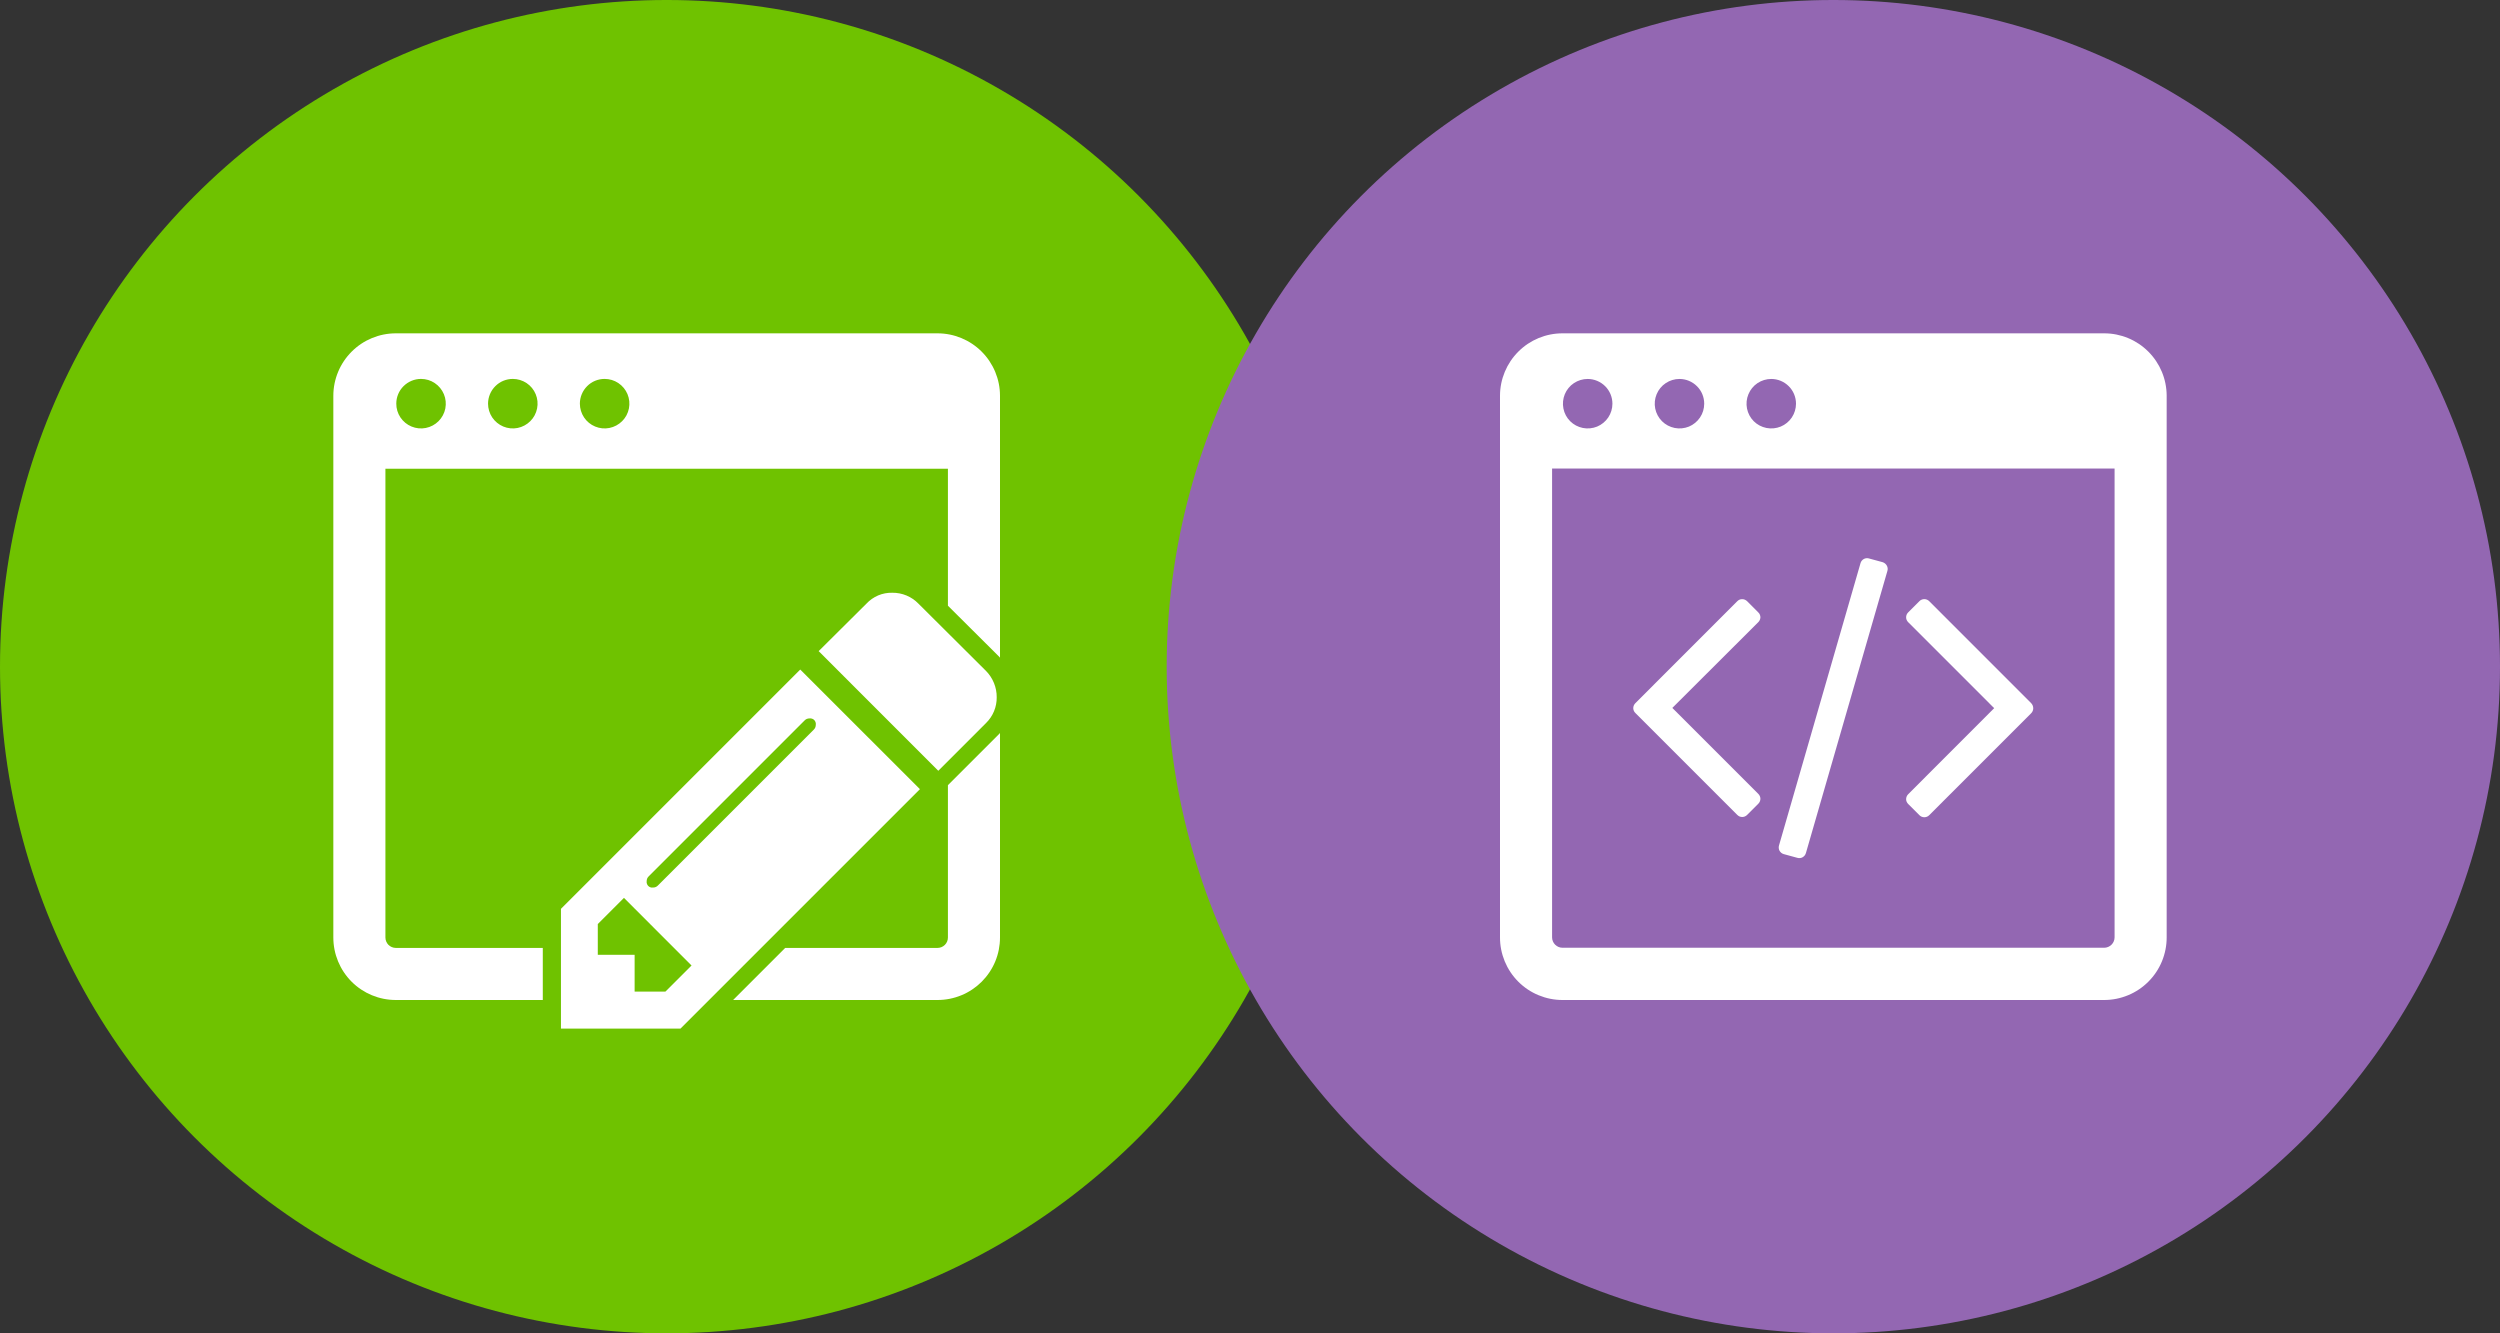 <svg width="60" height="32" viewBox="0 0 60 32" fill="none" xmlns="http://www.w3.org/2000/svg">
<rect x="0" y="0" width="60" height="32" fill="#333333" stroke="none"/>
<circle cx="16" cy="16" r="16" fill="#6FC200"/>
<path d="M19.206 16.069L22.078 18.94L16.332 24.686H13.463V21.812L19.206 16.069ZM15.969 23.799L16.597 23.172L14.975 21.549L14.347 22.177V22.916H15.231V23.799H15.969ZM19.579 17.394C19.582 17.373 19.58 17.352 19.573 17.333C19.567 17.313 19.556 17.295 19.541 17.28C19.526 17.265 19.508 17.254 19.488 17.248C19.469 17.241 19.448 17.239 19.427 17.242C19.405 17.242 19.384 17.246 19.363 17.254C19.343 17.263 19.325 17.275 19.31 17.291L15.569 21.032C15.553 21.047 15.541 21.065 15.532 21.085C15.524 21.106 15.52 21.127 15.52 21.149C15.517 21.17 15.519 21.191 15.526 21.21C15.532 21.23 15.543 21.248 15.558 21.263C15.573 21.278 15.591 21.289 15.611 21.296C15.63 21.302 15.652 21.304 15.672 21.301C15.694 21.302 15.716 21.297 15.736 21.289C15.756 21.281 15.775 21.268 15.79 21.252L19.531 17.511C19.547 17.496 19.559 17.478 19.567 17.458C19.575 17.438 19.579 17.416 19.579 17.394V17.394ZM23.921 16.732C23.923 16.847 23.901 16.962 23.857 17.069C23.813 17.175 23.748 17.272 23.665 17.353L22.519 18.499L19.648 15.627L20.794 14.488C20.873 14.403 20.969 14.336 21.076 14.29C21.183 14.245 21.299 14.223 21.415 14.226C21.532 14.225 21.648 14.247 21.756 14.292C21.864 14.337 21.962 14.404 22.043 14.488L23.665 16.103C23.747 16.186 23.811 16.284 23.855 16.392C23.899 16.5 23.922 16.615 23.921 16.732V16.732Z" fill="white"/>
<path d="M13.027 22.75H9.5C9.434 22.75 9.37 22.723 9.323 22.677C9.277 22.63 9.25 22.567 9.25 22.5V11.25H22.75V14.537L23.982 15.763C23.988 15.77 23.994 15.777 24 15.784V9.499C24 9.101 23.841 8.72 23.56 8.439C23.279 8.158 22.897 8 22.5 8H9.5C9.102 8 8.721 8.158 8.44 8.439C8.159 8.72 8 9.101 8 9.499V22.5C8 22.898 8.158 23.279 8.439 23.561C8.72 23.842 9.102 24 9.5 24H13.027V22.75ZM14.511 9.094C14.628 9.094 14.743 9.128 14.841 9.194C14.939 9.259 15.015 9.352 15.06 9.46C15.105 9.569 15.117 9.688 15.094 9.804C15.071 9.919 15.015 10.025 14.931 10.108C14.848 10.191 14.742 10.248 14.627 10.271C14.512 10.294 14.392 10.282 14.284 10.237C14.175 10.192 14.082 10.116 14.017 10.018C13.952 9.92 13.917 9.805 13.917 9.687C13.917 9.53 13.98 9.379 14.091 9.268C14.202 9.156 14.353 9.094 14.511 9.094V9.094ZM12.308 9.094C12.425 9.094 12.54 9.129 12.638 9.194C12.736 9.259 12.812 9.352 12.857 9.461C12.902 9.569 12.913 9.689 12.89 9.804C12.867 9.919 12.811 10.025 12.727 10.108C12.644 10.191 12.538 10.248 12.423 10.271C12.308 10.294 12.188 10.282 12.08 10.237C11.971 10.192 11.878 10.115 11.813 10.018C11.748 9.92 11.713 9.805 11.713 9.687C11.714 9.53 11.776 9.379 11.888 9.268C11.999 9.156 12.15 9.094 12.308 9.094V9.094ZM10.104 9.094C10.222 9.094 10.337 9.128 10.434 9.194C10.532 9.259 10.608 9.352 10.653 9.46C10.699 9.569 10.71 9.688 10.688 9.804C10.665 9.919 10.608 10.025 10.525 10.108C10.442 10.191 10.336 10.248 10.22 10.271C10.105 10.294 9.986 10.282 9.877 10.237C9.768 10.192 9.676 10.116 9.61 10.018C9.545 9.92 9.51 9.805 9.511 9.687C9.511 9.53 9.573 9.379 9.685 9.268C9.796 9.157 9.947 9.094 10.104 9.094V9.094Z" fill="white"/>
<path d="M23.974 17.621L22.75 18.844V22.5C22.75 22.567 22.724 22.63 22.677 22.677C22.63 22.724 22.566 22.75 22.5 22.75H18.845L17.595 24H22.5C22.697 24 22.892 23.961 23.074 23.886C23.256 23.811 23.422 23.7 23.561 23.561C23.7 23.422 23.811 23.256 23.886 23.075C23.962 22.892 24 22.697 24 22.5V17.592C23.992 17.602 23.984 17.612 23.974 17.621Z" fill="white"/>
<path d="M14.794 24V23.312H13.911V22.75H13.9V24H14.794Z" fill="white"/>
<path d="M23.485 16.692C23.485 16.631 23.474 16.572 23.452 16.516C23.429 16.46 23.395 16.41 23.352 16.367L22.75 15.768V17.61L23.357 17.004C23.399 16.964 23.432 16.916 23.454 16.862C23.476 16.808 23.487 16.75 23.485 16.692V16.692Z" fill="white"/>
<path d="M16.833 22.75L17.214 23.131L16.346 24H16.361L17.611 22.75H16.833Z" fill="white"/>
<circle cx="44" cy="16" r="16" fill="#9367B2"/>
<path d="M36 9.496V22.495C35.999 22.692 36.038 22.888 36.113 23.071C36.188 23.253 36.298 23.419 36.438 23.559C36.577 23.699 36.743 23.81 36.925 23.885C37.108 23.961 37.303 24 37.5 24H50.5C50.697 24 50.892 23.961 51.075 23.885C51.257 23.81 51.423 23.699 51.562 23.559C51.702 23.419 51.812 23.253 51.887 23.071C51.962 22.888 52.001 22.692 52 22.495V22.495V9.496C51.999 9.099 51.84 8.718 51.559 8.438C51.278 8.157 50.897 8 50.5 8H37.5C37.103 8 36.722 8.157 36.441 8.438C36.16 8.718 36.001 9.099 36 9.496V9.496ZM38.698 9.689C38.698 9.806 38.663 9.921 38.598 10.019C38.532 10.116 38.44 10.193 38.331 10.238C38.223 10.282 38.103 10.294 37.988 10.271C37.873 10.248 37.767 10.192 37.684 10.109C37.601 10.026 37.544 9.92 37.522 9.805C37.499 9.69 37.511 9.57 37.555 9.462C37.6 9.353 37.676 9.26 37.774 9.195C37.872 9.13 37.987 9.095 38.104 9.095C38.261 9.095 38.413 9.158 38.524 9.269C38.635 9.38 38.698 9.531 38.698 9.689ZM40.901 9.689C40.901 9.806 40.867 9.921 40.801 10.019C40.736 10.116 40.643 10.193 40.535 10.238C40.426 10.282 40.307 10.294 40.192 10.271C40.077 10.248 39.971 10.192 39.888 10.109C39.805 10.026 39.748 9.92 39.725 9.805C39.702 9.69 39.714 9.57 39.759 9.462C39.804 9.353 39.88 9.26 39.978 9.195C40.075 9.13 40.19 9.095 40.308 9.095C40.465 9.095 40.616 9.158 40.727 9.269C40.839 9.38 40.901 9.531 40.901 9.689ZM43.104 9.689C43.104 9.806 43.069 9.921 43.004 10.019C42.939 10.116 42.846 10.193 42.737 10.238C42.629 10.282 42.51 10.294 42.394 10.271C42.279 10.248 42.173 10.192 42.09 10.109C42.007 10.026 41.951 9.92 41.928 9.805C41.905 9.69 41.917 9.57 41.962 9.462C42.007 9.353 42.083 9.26 42.18 9.195C42.278 9.13 42.393 9.095 42.51 9.095C42.668 9.095 42.819 9.158 42.93 9.269C43.041 9.38 43.104 9.531 43.104 9.689ZM37.25 11.245H50.75V22.495C50.75 22.562 50.724 22.625 50.677 22.672C50.63 22.719 50.566 22.746 50.5 22.746H37.5C37.434 22.746 37.37 22.719 37.323 22.672C37.276 22.625 37.25 22.562 37.25 22.495V22.495V11.245Z" fill="white"/>
<path d="M45.182 13.492L44.855 13.403C44.835 13.396 44.814 13.394 44.793 13.397C44.772 13.399 44.751 13.405 44.733 13.415C44.713 13.426 44.696 13.44 44.682 13.458C44.668 13.475 44.657 13.496 44.652 13.517L42.696 20.291C42.69 20.312 42.688 20.334 42.69 20.356C42.692 20.378 42.699 20.4 42.709 20.419C42.72 20.438 42.735 20.455 42.752 20.469C42.77 20.483 42.789 20.493 42.811 20.499L43.137 20.588C43.157 20.594 43.179 20.596 43.2 20.594C43.221 20.592 43.242 20.586 43.261 20.575C43.28 20.564 43.298 20.55 43.312 20.532C43.325 20.515 43.336 20.494 43.342 20.473L45.297 13.704C45.304 13.683 45.306 13.661 45.304 13.639C45.302 13.617 45.295 13.596 45.285 13.577C45.263 13.536 45.226 13.506 45.182 13.492Z" fill="white"/>
<path d="M42.25 14.816C42.25 14.794 42.245 14.771 42.236 14.751C42.228 14.73 42.215 14.712 42.198 14.697L41.932 14.43C41.916 14.414 41.898 14.402 41.877 14.393C41.857 14.384 41.835 14.38 41.813 14.38C41.791 14.379 41.769 14.384 41.748 14.392C41.728 14.401 41.709 14.414 41.694 14.43L39.25 16.875C39.218 16.906 39.199 16.949 39.198 16.994C39.198 17.016 39.203 17.038 39.212 17.059C39.22 17.079 39.233 17.098 39.25 17.113L41.694 19.557C41.71 19.573 41.728 19.586 41.748 19.595C41.769 19.603 41.791 19.608 41.813 19.608C41.835 19.608 41.857 19.603 41.877 19.595C41.898 19.586 41.916 19.573 41.932 19.557L42.198 19.291C42.214 19.275 42.227 19.257 42.236 19.236C42.245 19.216 42.249 19.194 42.25 19.172C42.25 19.149 42.245 19.127 42.236 19.107C42.227 19.086 42.215 19.068 42.198 19.052L40.136 16.99L42.198 14.933C42.23 14.902 42.248 14.86 42.25 14.816V14.816Z" fill="white"/>
<path d="M48.747 16.875L46.302 14.429C46.287 14.413 46.268 14.401 46.248 14.392C46.227 14.383 46.205 14.379 46.183 14.379C46.161 14.379 46.139 14.383 46.119 14.392C46.098 14.4 46.08 14.413 46.065 14.429L45.798 14.696C45.782 14.711 45.769 14.73 45.76 14.75C45.751 14.771 45.747 14.793 45.747 14.815C45.747 14.837 45.751 14.86 45.76 14.88C45.769 14.9 45.782 14.919 45.798 14.934L47.86 16.996L45.798 19.06C45.766 19.091 45.748 19.133 45.747 19.178C45.746 19.2 45.751 19.222 45.76 19.243C45.769 19.263 45.782 19.282 45.798 19.297L46.065 19.564C46.08 19.579 46.099 19.592 46.119 19.601C46.139 19.609 46.161 19.614 46.183 19.614C46.205 19.614 46.227 19.61 46.248 19.601C46.268 19.593 46.287 19.58 46.302 19.564L48.747 17.119C48.763 17.104 48.775 17.085 48.784 17.065C48.793 17.044 48.798 17.022 48.798 17C48.798 16.953 48.78 16.908 48.747 16.875Z" fill="white"/>
</svg>
